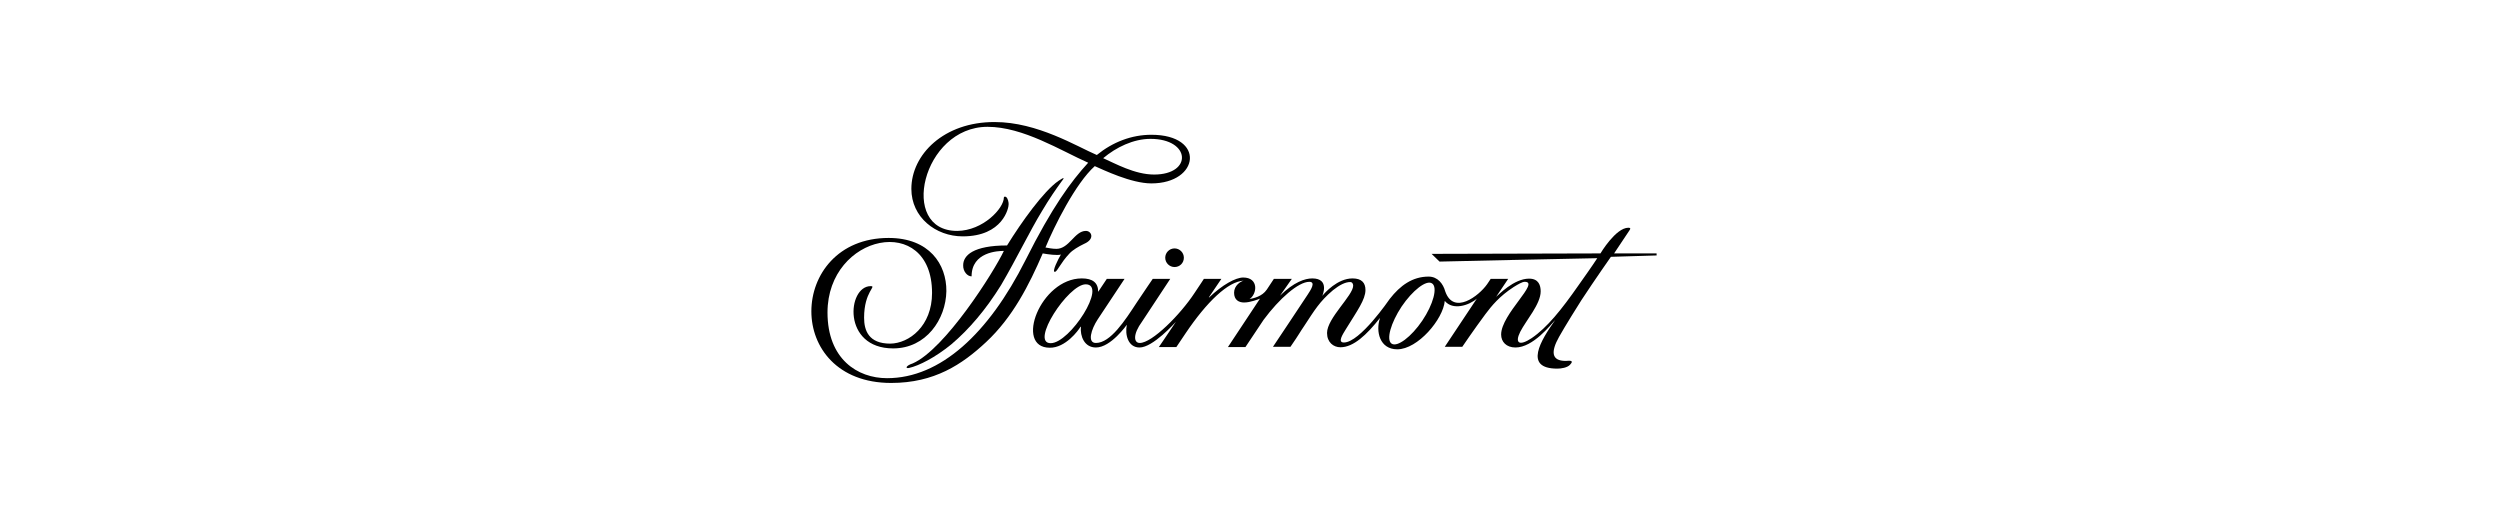 <?xml version="1.0" encoding="utf-8"?>
<!-- Generator: Adobe Illustrator 21.0.0, SVG Export Plug-In . SVG Version: 6.00 Build 0)  -->
<svg version="1.1" id="Calque_1" xmlns="http://www.w3.org/2000/svg" xmlns:xlink="http://www.w3.org/1999/xlink" x="0px" y="0px"
	 viewBox="0 0 1100 230" style="enable-background:new 0 0 1100 230;" xml:space="preserve">
<style type="text/css">
	.st0{fill:#707372;}
	.st1{fill:#291F1D;}
	.st2{fill:#BE8844;}
	.st3{fill:#00121E;}
	.st4{fill:#FFFFFF;}
	.st5{fill:#464648;}
	.st6{fill:#E32119;}
	.st7{fill:#8D734A;}
	.st8{fill:#4D1C6B;}
	.st9{fill:#491D74;}
	.st10{fill:#A2864C;}
	.st11{fill:#A18D85;}
	.st12{fill:#9CA47E;}
	.st13{fill:#F8AF39;}
	.st14{fill:#A67B94;}
	.st15{fill:#BBCE00;}
	.st16{fill:#2580C3;}
	.st17{fill:#D8EEF9;}
	.st18{fill:#00B3D4;}
	.st19{fill:#E20613;}
	.st20{fill:#1D1D1B;}
	.st21{fill:#20255F;}
	.st22{fill:#E1DDD0;}
	.st23{fill:#5F255F;}
	.st24{fill:#A70240;}
	.st25{fill:#FDC82F;}
	.st26{fill:#5D544F;}
	.st27{fill:#FFF000;}
	.st28{fill:#414445;}
	.st29{fill-rule:evenodd;clip-rule:evenodd;fill:#F8AA00;}
	.st30{fill-rule:evenodd;clip-rule:evenodd;fill:#FFFFFF;}
	.st31{fill-rule:evenodd;clip-rule:evenodd;fill:#1D1D1B;}
	.st32{fill:#002E66;}
	.st33{fill:#1A1617;}
</style>
<g>
	<g>
		<path d="M401.6,159.9c14.2-6.2,35.7-40.2,40.1-49.5c-2.5,0-14.2,0.4-14.2,11.2c-1.9,0-3.8-2.2-3.7-4.9c0-4.3,4.4-8.7,19.3-8.7
			c6.3-10.2,16-23.8,22.6-28.4c2.8-1.9,2.8-1.5,1.2,0.5c-2.1,2.9-5.2,7.3-8.5,12.9c-5.3,8.7-11,20.6-17.9,32.4
			c-6.7,10.8-14.1,19.5-21.9,26.1c-7.1,5.8-14.2,9.4-18.6,10.4C398.2,162.3,398.5,160.9,401.6,159.9"/>
		<path d="M507.8,76.8c-8.5,0-17.2-4.9-22.4-7.2c5.7-4.8,13.3-8.5,20.8-8.5C524,61.1,524.8,76.8,507.8,76.8 M506.6,59.3
			c-8.7,0-17,3.2-24,8.9c-8.7-3.7-26.1-14.5-44.9-14.5C415.3,53.6,401,68,401,83.1c0,12.5,10.7,20.9,22.6,20.9
			c17.7,0,20.3-12.6,20.2-14.2c0-0.8-0.3-2.5-1.1-3.1c-0.4-0.3-1-0.2-1,0.2c0,4.8-9.2,14.6-20.5,14.7c-26,0.1-15.4-45.8,13.3-45.8
			c15.7,0,32.3,10.5,44.3,15.8c-7.6,8.3-15.8,19.4-27.6,42.9c-16.2,32.2-37.4,51.9-60.9,51.9c-13,0-26.2-8.4-26.2-28.9
			c0-34.6,46-44.1,46-8.6c0,14.6-10.1,22.2-18.4,22.3c-9.5,0-11.5-5.8-11.5-11.4c0-11.6,5.7-13.9,2.9-13.9
			c-10.3,0-12.7,27.4,9.9,27.4c14.5,0,23.2-12.8,23.4-25.2c0.1-11.8-7.5-23.4-25.4-23.4c-22.3,0-34,16.2-34,32.3
			c0,15.8,11.4,31.5,35.1,31.5c19,0,31.2-8.1,41.8-18c11.7-10.9,18.9-25.1,24.9-39c2.2,0.4,6.4,1,8,0.5c-1.1,1.8-4.2,7.9-2.6,7.6
			c1.1-0.2,2.4-3.9,6.4-8.1c1.4-1.5,3.9-3,6.4-4.2c4.9-2.1,3.3-5.7,0.8-5.7c-5,0-7.3,7.9-13,7.9c-1.7,0-3.7-0.4-4.8-0.6
			c3.8-9.2,13.2-28.2,21.7-35.8c3.7,1.6,16,7.6,24.9,7.6C527.8,80.7,530.6,59.3,506.6,59.3"/>
	</g>
	<path d="M520.9,113.4c0-2.3-1.9-4.1-4.1-4.1c-2.3,0-4.1,1.9-4.1,4.1c0,2.3,1.9,4.1,4.1,4.1C519.1,117.5,520.9,115.7,520.9,113.4
		 M625.8,141.1c-4.8,7.1-11,11.8-13.5,10.1c-2.5-1.7-0.3-9.2,4.4-16.3c4.8-7.1,10.9-11.9,13.4-10.2
		C632.7,126.4,630.6,134,625.8,141.1 M462.3,151c-9.2,0,7.7-25.9,15.4-25.9C487.4,125.1,470.8,151,462.3,151 M728.9,111.5l-18.7,0
		c0,0,4.3-6.4,6.8-10.2c0.4-0.6,0.6-1.1-0.5-1.1c-5.6,0-12.3,11.3-12.3,11.3l-74.3,0.2l3.5,3.4c0,0,61.8-1.4,69.4-1.5
		c-2.4,3.7-5.7,8.3-8.3,12c-7.4,10.6-13.8,18.6-20.6,23.2c-5.4,3.6-7.5,2.2-5-2.8c2.6-5.1,9-12.2,9-17.8c0-2.5-0.8-5.6-5.1-5.6
		c-6.7,0-13.5,7.2-14.5,8l5.3-7.9l-7.7,0c-0.5,0.7-1,1.6-1.6,2.4c-3.6,5.1-14.7,13.7-18.4,3.1c-0.9-3.3-3.3-6.5-7.3-6.5
		c-7.1,0-12.5,3.9-17.1,9.8c-0.3,0.4-13.1,19.2-20.2,19.2c-2.9,0-0.5-3.6,0.9-5.9c5-8.1,8.6-13,8.6-17.2c0-3.2-1.7-5.1-5.7-5.1
		c-6.6,0-12.2,6.3-13.3,7.7c0,0.1-0.1,0,0,0c0,0,3.5-7.7-4.4-7.7c-3.2,0-8.1,1.6-14.2,7.6l0,0l5.2-7.4l-7.9,0l-3.1,4.7
		c-2.1,3.1-5.8,3.8-7.6,4.2c3.4-2.3,4.1-9.5-2.8-9.5c-3.3,0-9.2,3.2-15,8.8l-0.1-0.1l5.5-8.1l-7.7,0c0,0-1.6,2.5-4.1,6.2
		c-6.3,9.6-18.7,22-24.1,22c-2.7,0-3.1-3.8,1-9.4c5.1-7.8,12.4-18.8,12.4-18.8h-7.7c0,0-3.3,4.8-7.1,10.5
		c-5.1,7.8-11.5,17.7-17.9,17.7c-3.9,0-2.1-6,0.8-10.4c4-6.1,11.8-17.8,11.8-17.8H487c0,0-2.5,3.8-3.8,5.7c0-4-2.4-5.9-7.2-5.9
		c-18.2,0-29.8,30.5-14.1,30.5c6.9,0.1,12.6-7.6,13.5-9.2c0.1,0,0.1-0.1,0.2,0c-0.4,4.1,1.5,9.1,6.6,9.1c6.6,0,13.6-10,13.6-10
		c-0.9,4.5,0.6,10,5.6,10c5.9,0,15.5-10.8,16-11.3c0.1-0.1,0.1,0,0,0c-4,6-7.5,11.1-7.5,11.1l7.7,0c0,0,1.7-2.5,4.1-6.1
		c9.3-13.8,18.7-22.8,25.5-23.1c0,0,0.1,0,0,0c-1.3,0.3-4.2,2.1-4.2,5.3c0,3.2,2.1,4.3,4.4,4.3c2.8,0,6.2-1.4,7-1.7l-14.1,21.3h7.7
		c0,0,5.4-8.1,8-12c6.9-9.3,15.3-16.7,20.1-16.7c3.1,0,0.4,3.9-0.7,5.6c-1.2,1.9-15.3,23-15.3,23l7.7,0c4.2-6.1,4-6.2,6-9.1
		c4.6-7,6.8-10.8,12.7-15.8c2.9-2.3,5.4-3.6,7.6-3.6c1,0,1.3,1,1.3,1.6c0,4.3-11.5,14.3-11.5,20.8c0,4.1,2.8,6.3,5.9,6.3
		c5.7,0,11.5-5.4,17.4-12.9c-2,6-0.1,13.8,7.6,13.8c9,0,20.2-13.2,20.9-21.3c3.5,4.3,10.7,2,14.1-1c-0.2,0.3-14.1,21.2-14.1,21.2
		l7.7,0c0,0,5-7.4,10.2-14.4c2.7-3.6,6.2-7.9,12.4-11.9c2.1-1.3,3.8-2.3,4.9-2.3c6.9,0-10.4,14.2-10.4,23.2c0,3.2,2.3,5.7,6.3,5.7
		c7.8,0,15.5-10,17.5-12.1c0,0,0.1,0,0,0c-6.3,8.9-14.1,21.4,0.9,21.4c1.7,0,4.4-0.4,5.6-1.7c2.2-2.3-0.8-1.7-1.9-1.7
		c-6.3,0-6.6-4-2.9-10.6c2.2-4,9-14.9,9.8-16.1c6.1-9.3,13-19.1,13-19.1l20.1-0.6V111.5z"/>
</g>
</svg>
